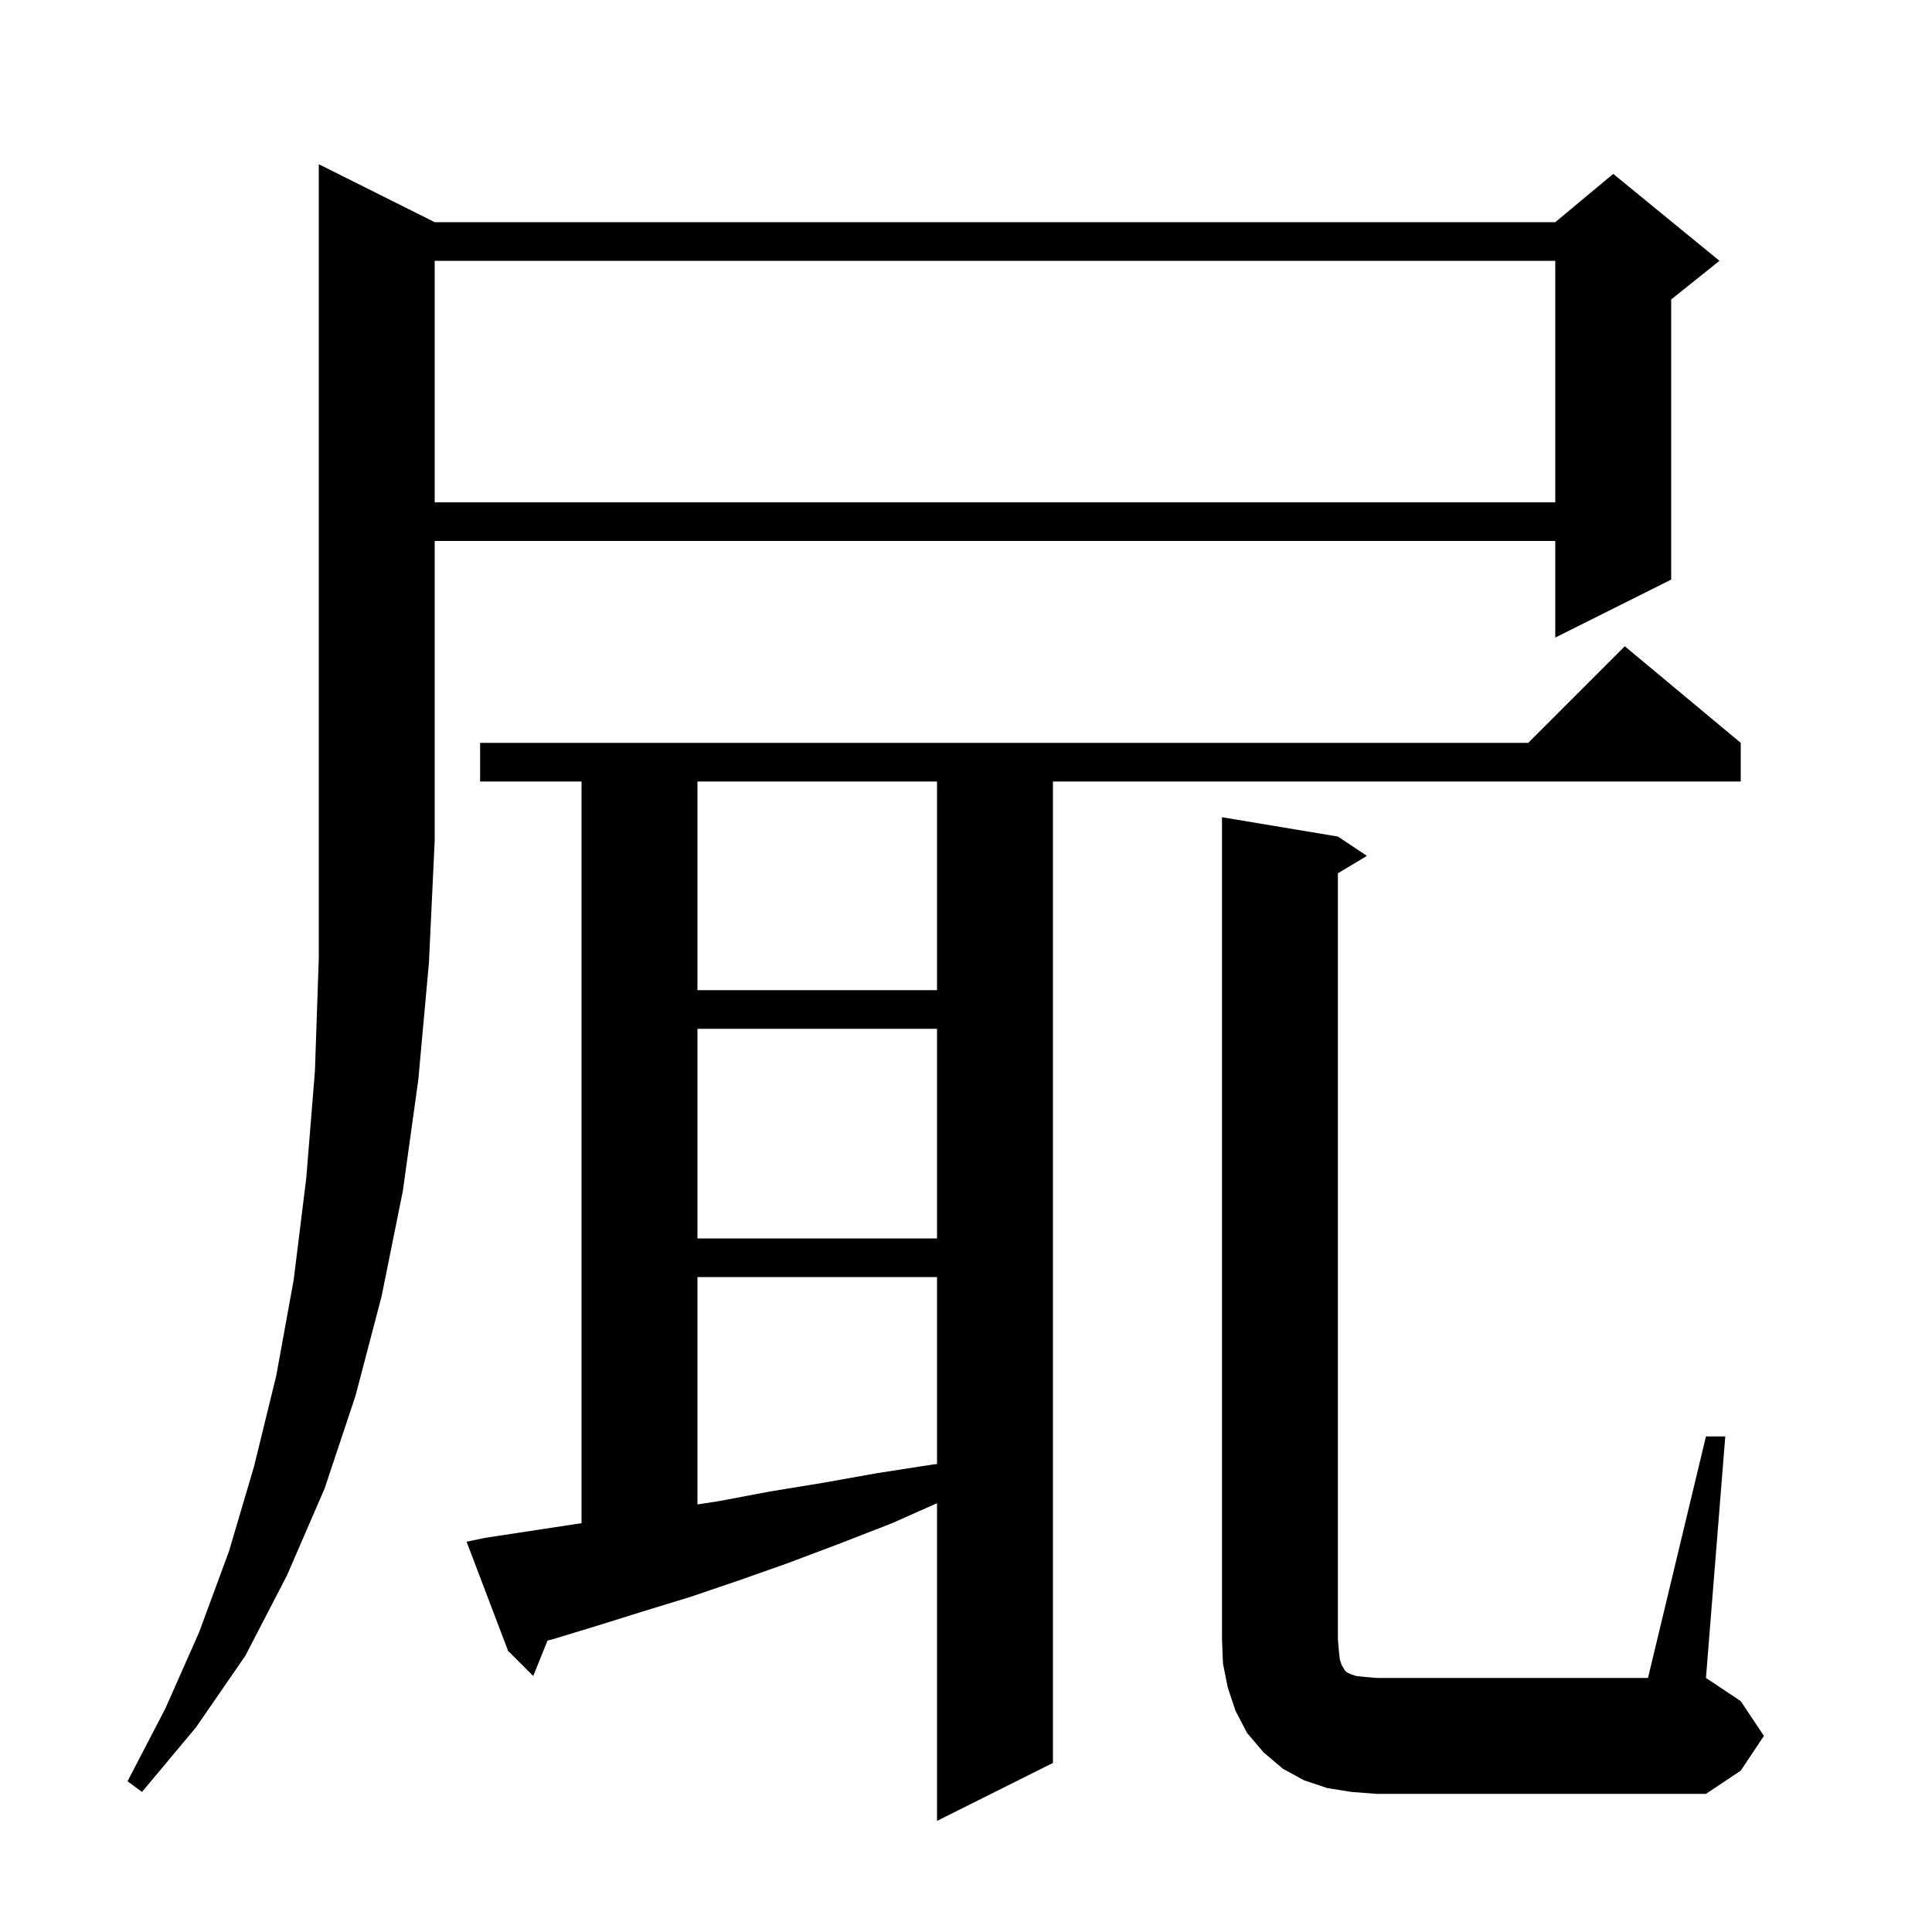 <svg xmlns="http://www.w3.org/2000/svg" xmlns:xlink="http://www.w3.org/1999/xlink" version="1.1" baseProfile="full" viewBox="0 0 200 200" width="200" height="200"><g fill="currentColor"><path d="M 50.2 159.2 L 59.4 157.8 L 60.2 157.686 L 60.2 80.9 L 49.7 80.9 L 49.7 76.9 L 158.2 76.9 L 168.2 66.9 L 180.2 76.9 L 180.2 80.9 L 109.0 80.9 L 109.0 182.5 L 97.0 188.5 L 97.0 155.611 L 92.3 157.7 L 86.9 159.8 L 81.6 161.8 L 76.5 163.6 L 71.5 165.3 L 66.6 166.8 L 61.8 168.3 L 57.2 169.7 L 56.676 169.837 L 55.2 173.5 L 52.6 170.9 L 48.3 159.6 Z M 176.6 148.7 L 178.6 148.7 L 176.6 173.7 L 180.2 176.1 L 182.6 179.7 L 180.2 183.3 L 176.6 185.7 L 142.5 185.7 L 139.9 185.5 L 137.4 185.1 L 135.0 184.3 L 132.8 183.1 L 130.8 181.4 L 129.1 179.4 L 127.9 177.1 L 127.1 174.7 L 126.6 172.2 L 126.5 169.7 L 126.5 84.6 L 138.5 86.6 L 141.5 88.6 L 138.5 90.4 L 138.5 169.7 L 138.6 170.9 L 138.7 171.8 L 138.9 172.4 L 139.1 172.7 L 139.2 172.9 L 139.4 173.1 L 139.8 173.3 L 140.4 173.5 L 141.3 173.6 L 142.5 173.7 L 170.6 173.7 Z M 45.0 23.0 L 161.0 23.0 L 167.0 18.0 L 178.0 27.0 L 173.0 31.0 L 173.0 60.0 L 161.0 66.0 L 161.0 56.0 L 45.0 56.0 L 45.0 87.0 L 44.4 99.7 L 43.3 111.8 L 41.7 123.3 L 39.5 134.2 L 36.8 144.5 L 33.6 154.1 L 29.7 163.1 L 25.4 171.4 L 20.3 178.8 L 14.7 185.5 L 13.2 184.4 L 17.1 176.9 L 20.6 169.0 L 23.7 160.6 L 26.3 151.8 L 28.6 142.4 L 30.4 132.5 L 31.7 122.0 L 32.6 110.9 L 33.0 99.2 L 33.0 17.0 Z M 72.2 132.2 L 72.2 155.738 L 74.4 155.4 L 79.7 154.4 L 85.2 153.5 L 90.8 152.5 L 96.6 151.6 L 97.0 151.554 L 97.0 132.2 Z M 72.2 106.5 L 72.2 128.2 L 97.0 128.2 L 97.0 106.5 Z M 72.2 80.9 L 72.2 102.5 L 97.0 102.5 L 97.0 80.9 Z M 45.0 27.0 L 45.0 52.0 L 161.0 52.0 L 161.0 27.0 Z "/></g></svg>